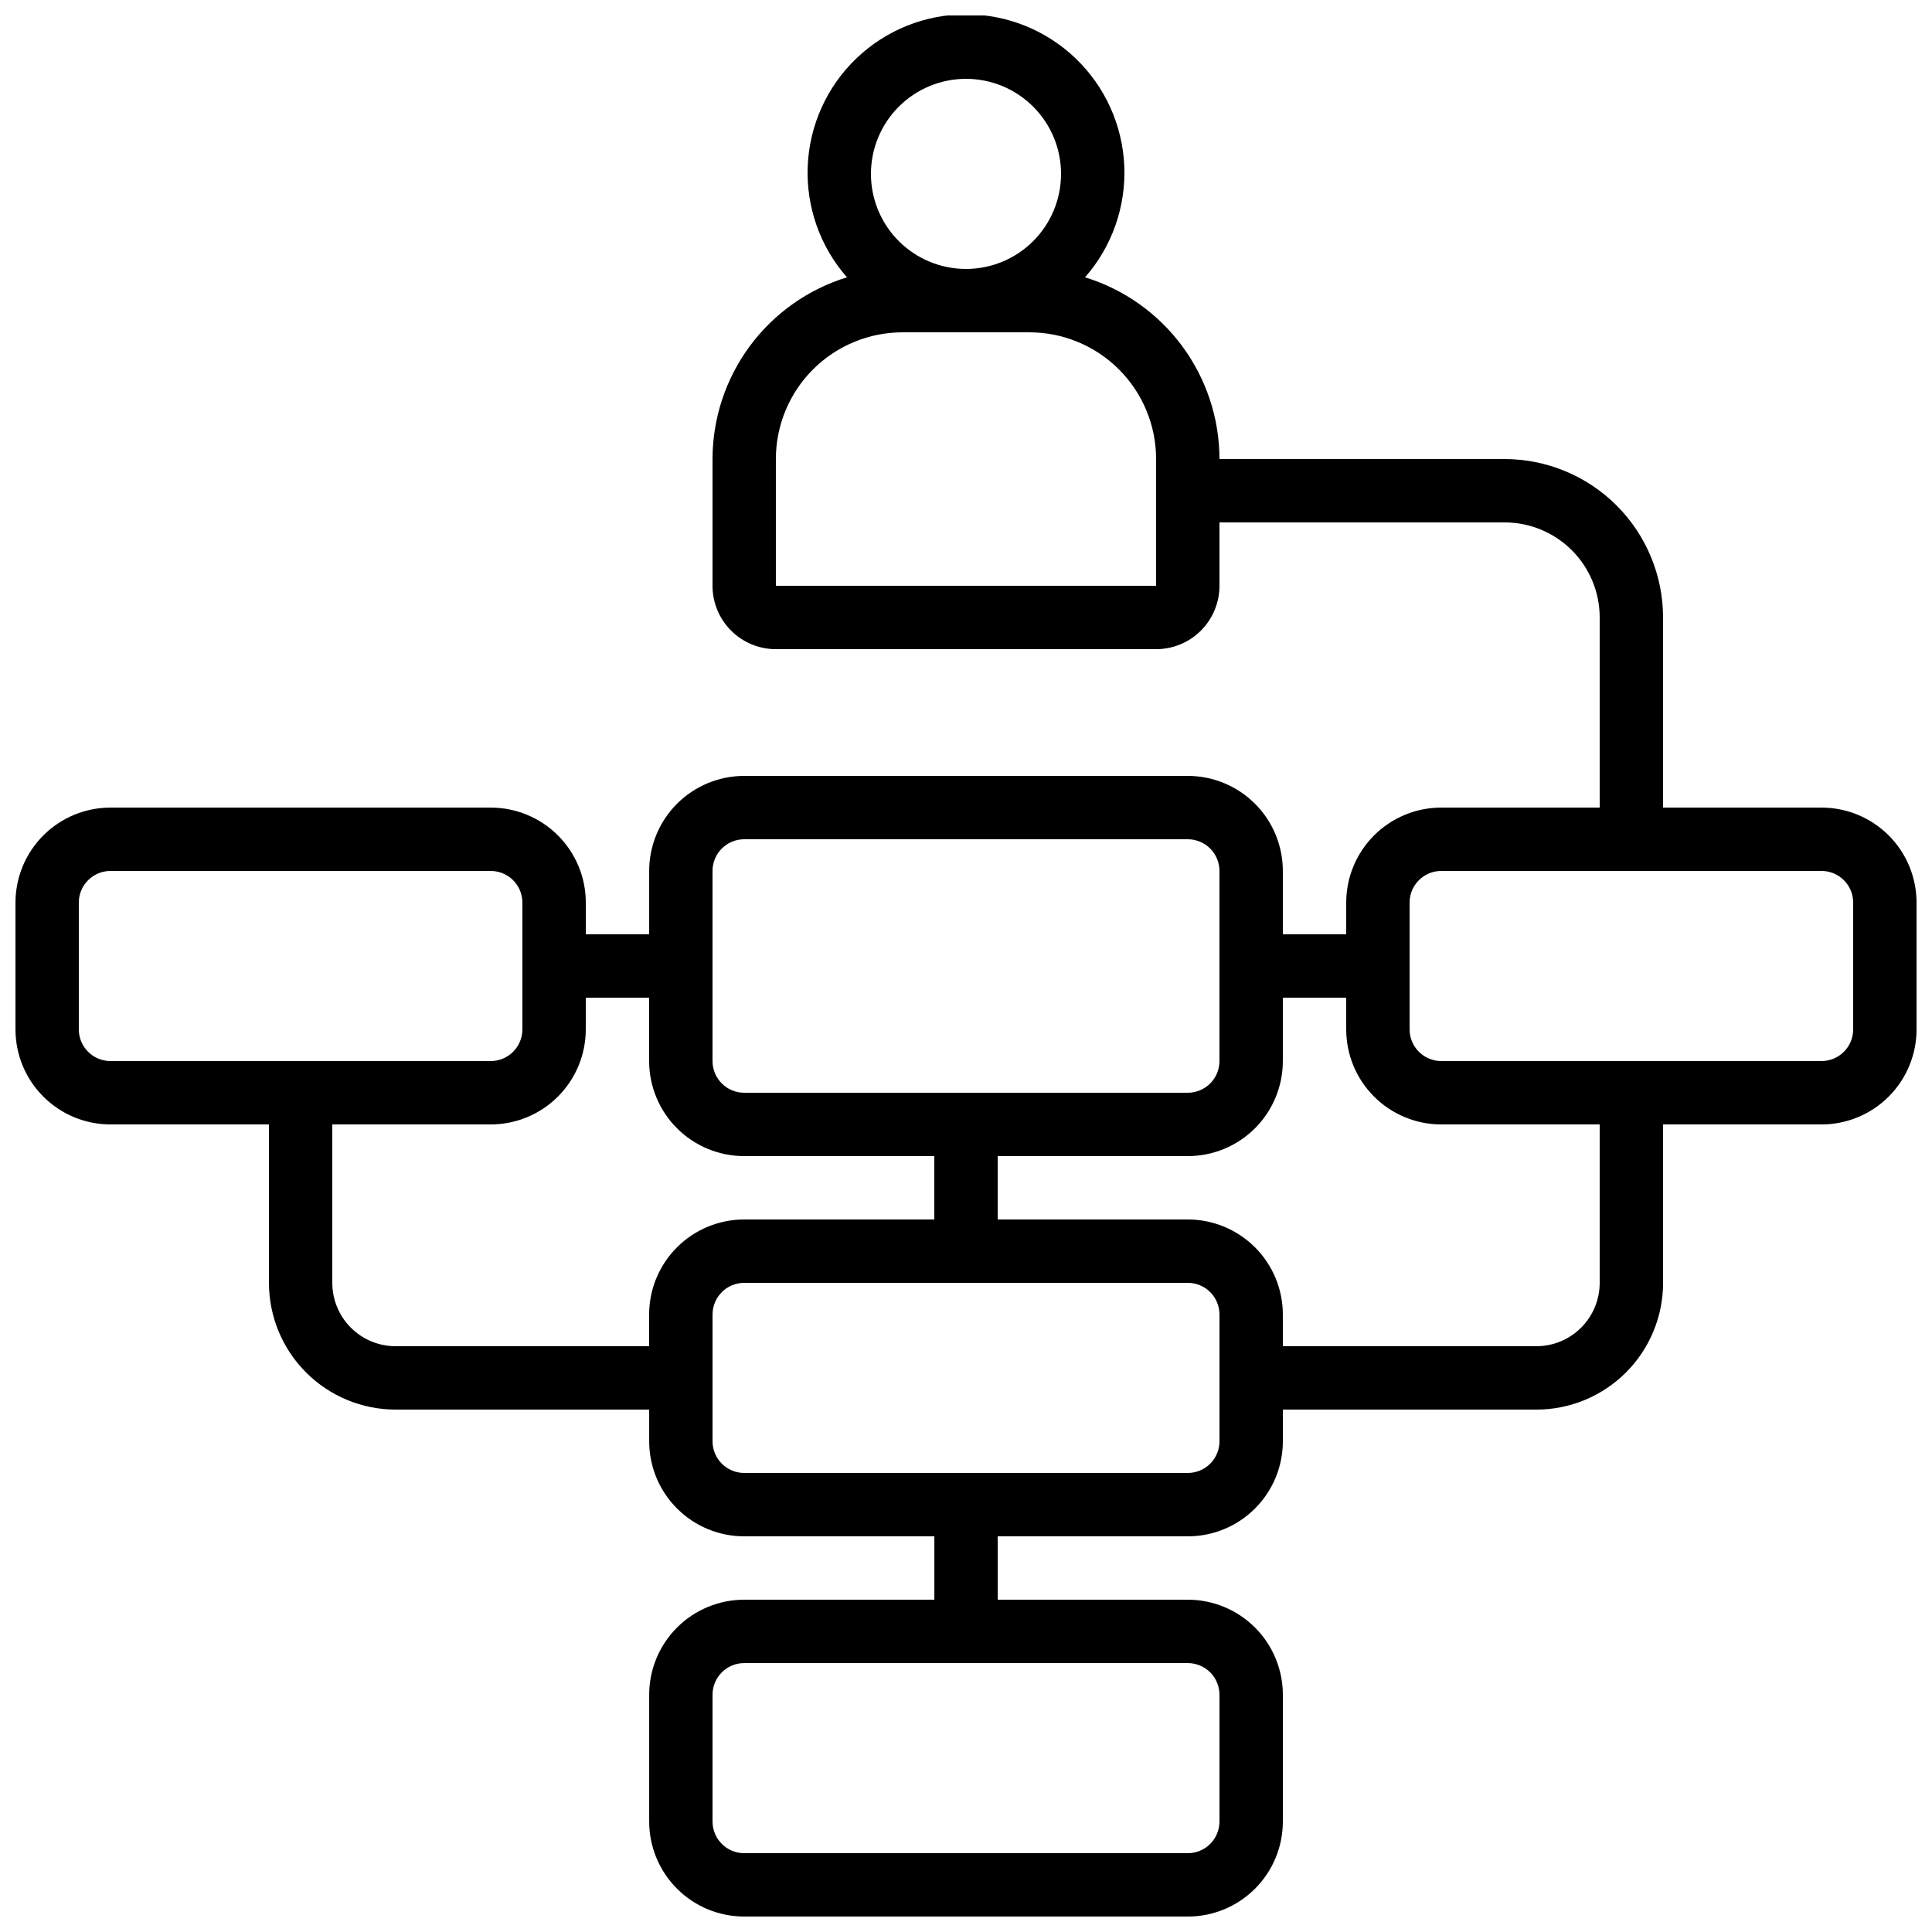<?xml version="1.0" encoding="UTF-8"?>
<!-- Uploaded to: ICON Repo, www.iconrepo.com, Generator: ICON Repo Mixer Tools -->
<svg width="800px" height="800px" version="1.1" viewBox="144 144 512 512" xmlns="http://www.w3.org/2000/svg">
 <defs>
  <clipPath id="a">
   <path d="m148.09 148.09h503.81v503.81h-503.81z"/>
  </clipPath>
 </defs>
 <g clip-path="url(#a)">
  <path d="m626.71 358.02h-41.98v-50.383c-0.016-11.129-4.441-21.801-12.312-29.672-7.871-7.871-18.543-12.297-29.672-12.312h-75.574c-0.012-10.781-3.481-21.273-9.891-29.941s-15.43-15.055-25.734-18.223c7.141-8.129 10.863-18.703 10.398-29.516-0.469-10.809-5.094-21.023-12.906-28.508-7.816-7.484-18.219-11.664-29.039-11.664-10.824 0-21.227 4.18-29.039 11.664-7.816 7.484-12.441 17.699-12.906 28.508-0.469 10.812 3.258 21.387 10.398 29.516-10.305 3.168-19.324 9.555-25.738 18.223-6.41 8.668-9.879 19.16-9.891 29.941v33.59c0 4.453 1.77 8.723 4.918 11.875 3.148 3.148 7.422 4.918 11.875 4.918h100.76c4.453 0 8.727-1.77 11.875-4.918 3.148-3.152 4.918-7.422 4.918-11.875v-16.797h75.574c6.68 0 13.086 2.656 17.812 7.379 4.723 4.727 7.375 11.133 7.375 17.812v50.383h-41.984c-6.68 0-13.086 2.652-17.812 7.375-4.723 4.727-7.375 11.133-7.375 17.812v8.398h-16.797v-16.793c0-6.68-2.652-13.09-7.375-17.812-4.727-4.723-11.133-7.379-17.812-7.379h-117.55c-6.684 0-13.09 2.656-17.812 7.379-4.727 4.723-7.379 11.133-7.379 17.812v16.793h-16.793v-8.398c0-6.68-2.656-13.086-7.379-17.812-4.727-4.723-11.133-7.375-17.812-7.375h-100.76c-6.684 0-13.09 2.652-17.812 7.375-4.727 4.727-7.379 11.133-7.379 17.812v33.59c0 6.68 2.652 13.086 7.379 17.812 4.723 4.723 11.129 7.379 17.812 7.379h41.984v41.984-0.004c0 8.91 3.539 17.453 9.836 23.75 6.301 6.301 14.844 9.84 23.75 9.84h67.176v8.398-0.004c0 6.684 2.652 13.09 7.379 17.812 4.723 4.727 11.129 7.379 17.812 7.379h50.383v16.793h-50.383c-6.684 0-13.09 2.656-17.812 7.379-4.727 4.727-7.379 11.133-7.379 17.812v33.586c0 6.684 2.652 13.09 7.379 17.812 4.723 4.727 11.129 7.379 17.812 7.379h117.55c6.68 0 13.086-2.652 17.812-7.379 4.723-4.723 7.375-11.129 7.375-17.812v-33.586c0-6.68-2.652-13.086-7.375-17.812-4.727-4.723-11.133-7.379-17.812-7.379h-50.383v-16.793h50.383c6.68 0 13.086-2.652 17.812-7.379 4.723-4.723 7.375-11.129 7.375-17.812v-8.395h67.176c8.91 0 17.453-3.539 23.75-9.84 6.301-6.297 9.84-14.84 9.84-23.75v-41.98h41.984-0.004c6.684 0 13.09-2.656 17.812-7.379 4.727-4.727 7.379-11.133 7.379-17.812v-33.59c0-6.68-2.652-13.086-7.379-17.812-4.723-4.723-11.129-7.375-17.812-7.375zm-226.71-193.13c6.68 0 13.086 2.656 17.812 7.379 4.723 4.723 7.375 11.133 7.375 17.812s-2.652 13.09-7.375 17.812c-4.727 4.723-11.133 7.379-17.812 7.379-6.684 0-13.09-2.656-17.812-7.379-4.727-4.723-7.379-11.133-7.379-17.812s2.652-13.09 7.379-17.812c4.723-4.723 11.129-7.379 17.812-7.379zm50.383 134.35-100.77 0.004v-33.59c0-8.906 3.539-17.449 9.836-23.75 6.301-6.297 14.844-9.836 23.75-9.836h33.59c8.906 0 17.449 3.539 23.75 9.836 6.297 6.301 9.836 14.844 9.836 23.75zm16.793 293.89v33.586h-0.004c0 2.231-0.883 4.363-2.457 5.938-1.574 1.578-3.711 2.461-5.938 2.461h-117.55c-4.641 0-8.398-3.758-8.398-8.398v-33.586c0-4.637 3.758-8.395 8.398-8.395h117.55c2.227 0 4.363 0.883 5.938 2.457 1.574 1.574 2.457 3.711 2.457 5.938zm-134.35-218.32c0-4.637 3.758-8.398 8.398-8.398h117.55c2.227 0 4.363 0.887 5.938 2.461 1.574 1.574 2.457 3.711 2.457 5.938v50.383-0.004c0 2.227-0.883 4.363-2.457 5.938-1.574 1.574-3.711 2.461-5.938 2.461h-117.55c-4.641 0-8.398-3.758-8.398-8.398zm-167.94 41.984v-33.59c0-4.637 3.762-8.395 8.398-8.395h100.76c2.227 0 4.363 0.883 5.938 2.457 1.574 1.578 2.457 3.711 2.457 5.938v33.59c0 2.227-0.883 4.363-2.457 5.938s-3.711 2.457-5.938 2.457h-100.76c-4.637 0-8.398-3.758-8.398-8.395zm83.969 83.969c-4.453 0-8.727-1.77-11.875-4.922-3.148-3.148-4.918-7.418-4.918-11.875v-41.98h41.984c6.68 0 13.086-2.656 17.812-7.379 4.723-4.727 7.379-11.133 7.379-17.812v-8.398h16.793v16.793c0 6.684 2.652 13.09 7.379 17.812 4.723 4.727 11.129 7.379 17.812 7.379h50.383v16.793h-50.383c-6.684 0-13.09 2.656-17.812 7.379-4.727 4.723-7.379 11.133-7.379 17.812v8.398zm218.32 25.191v-0.004c0 2.231-0.883 4.363-2.457 5.938-1.574 1.578-3.711 2.461-5.938 2.461h-117.55c-4.641 0-8.398-3.758-8.398-8.398v-33.586c0-4.637 3.758-8.398 8.398-8.398h117.55c2.227 0 4.363 0.887 5.938 2.461 1.574 1.574 2.457 3.711 2.457 5.938zm100.76-41.984v-0.004c0 4.457-1.77 8.727-4.918 11.875-3.148 3.152-7.422 4.922-11.875 4.922h-67.176v-8.398c0-6.68-2.652-13.09-7.375-17.812-4.727-4.723-11.133-7.379-17.812-7.379h-50.383v-16.793h50.383c6.68 0 13.086-2.652 17.812-7.379 4.723-4.723 7.375-11.129 7.375-17.812v-16.793h16.793v8.398h0.004c0 6.68 2.652 13.086 7.375 17.812 4.727 4.723 11.133 7.379 17.812 7.379h41.984zm67.176-67.176c0 2.227-0.883 4.363-2.461 5.938-1.574 1.574-3.707 2.457-5.938 2.457h-100.76c-4.637 0-8.395-3.758-8.395-8.395v-33.59c0-4.637 3.758-8.395 8.395-8.395h100.76c2.231 0 4.363 0.883 5.938 2.457 1.578 1.578 2.461 3.711 2.461 5.938z"/>
 </g>
</svg>